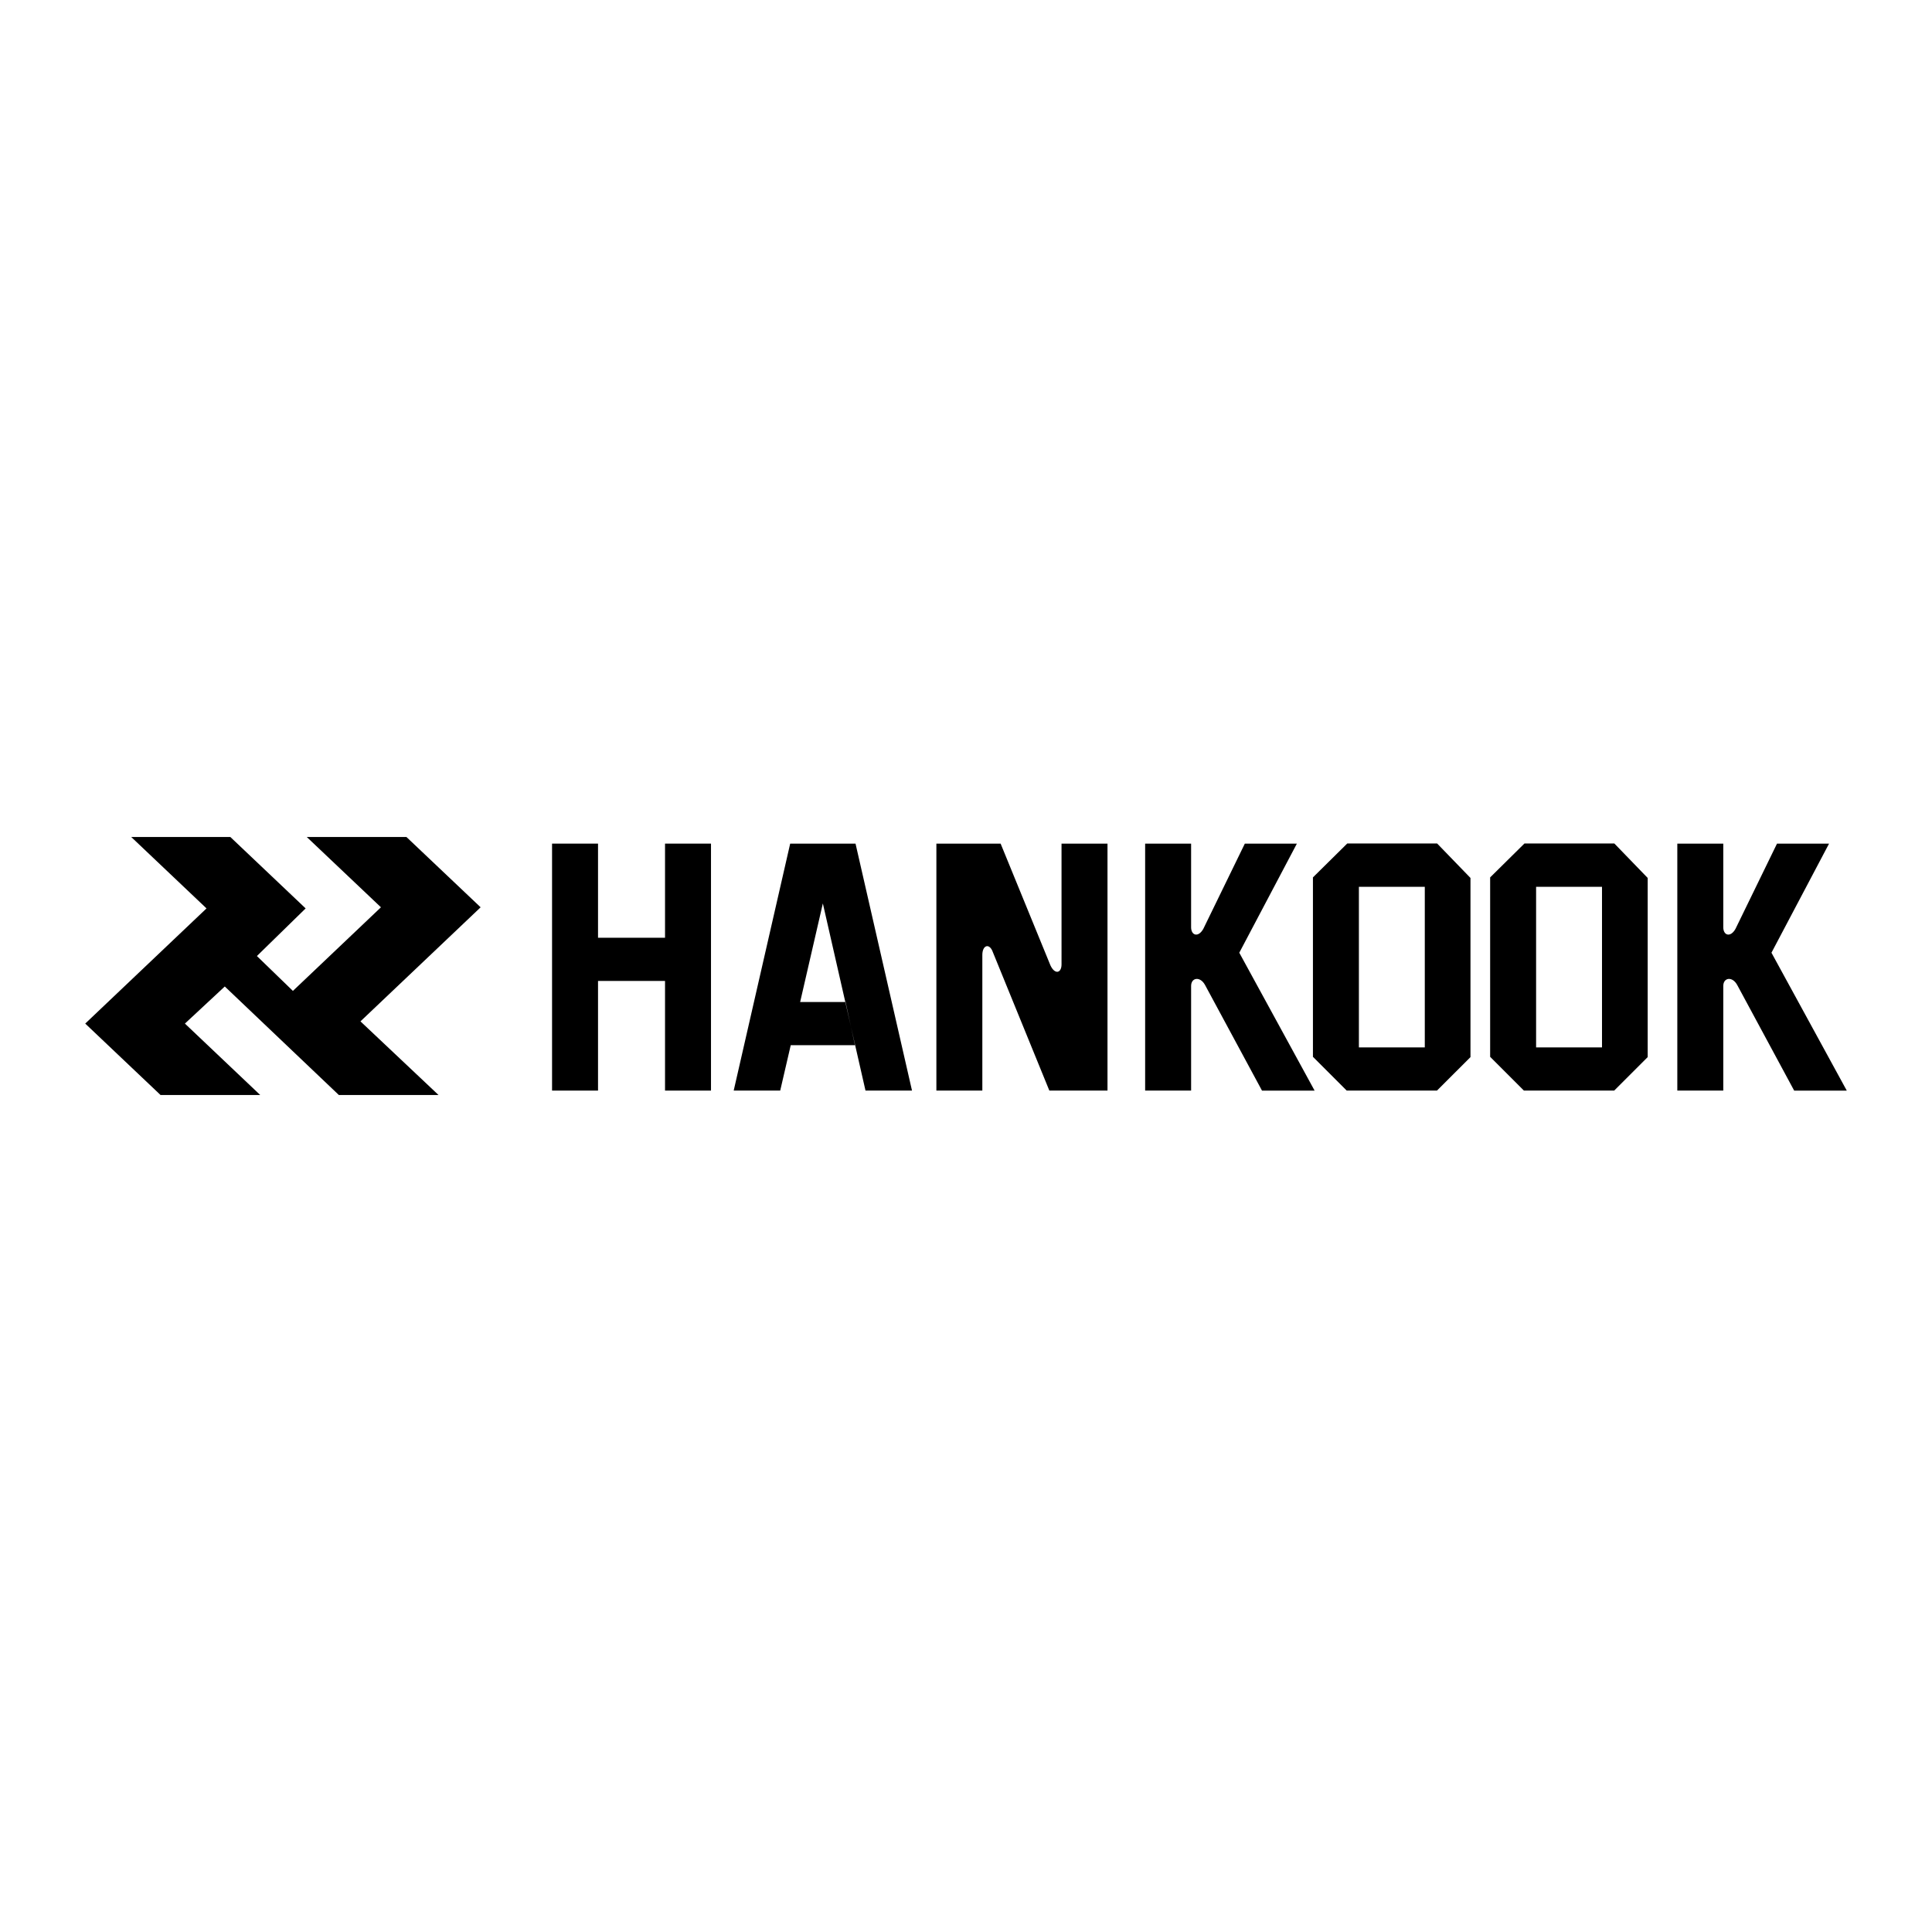 <?xml version="1.0" encoding="utf-8"?>
<!-- Generator: Adobe Illustrator 13.0.0, SVG Export Plug-In . SVG Version: 6.00 Build 14948)  -->
<!DOCTYPE svg PUBLIC "-//W3C//DTD SVG 1.0//EN" "http://www.w3.org/TR/2001/REC-SVG-20010904/DTD/svg10.dtd">
<svg version="1.0" id="Layer_1" xmlns="http://www.w3.org/2000/svg" xmlns:xlink="http://www.w3.org/1999/xlink" x="0px" y="0px"
	 width="192.756px" height="192.756px" viewBox="0 0 192.756 192.756" enable-background="new 0 0 192.756 192.756"
	 xml:space="preserve">
<g>
	<polygon fill-rule="evenodd" clip-rule="evenodd" fill="#FFFFFF" points="0,0 192.756,0 192.756,192.756 0,192.756 0,0 	"/>
	<polygon fill-rule="evenodd" clip-rule="evenodd" points="55.079,84.168 59.665,84.168 59.665,93.56 66.35,93.56 66.35,84.168 
		70.936,84.168 70.936,108.809 66.35,108.809 66.35,97.869 59.665,97.869 59.665,108.809 55.079,108.809 55.079,84.168 	"/>
	<polygon fill-rule="evenodd" clip-rule="evenodd" points="77.842,108.809 73.201,108.809 78.837,84.168 85.356,84.168 
		90.991,108.809 86.351,108.809 82.096,90.135 79.831,99.969 84.361,99.969 85.301,104.279 78.892,104.279 77.842,108.809 	"/>
	<path fill-rule="evenodd" clip-rule="evenodd" d="M171.932,108.809h-4.586V84.168h4.586v8.343c0,0.829,0.718,1.049,1.216,0.166
		l4.144-8.508h5.193l-5.746,10.884l7.514,13.757h-5.248l-5.691-10.553c-0.497-0.883-1.381-0.719-1.381,0.111V108.809
		L171.932,108.809z"/>
	<path fill-rule="evenodd" clip-rule="evenodd" d="M118.837,108.809h-4.586V84.168h4.586v8.343c0,0.829,0.718,1.049,1.216,0.166
		l4.144-8.508h5.193l-5.746,10.884l7.514,13.757h-5.248l-5.691-10.553c-0.497-0.883-1.381-0.719-1.381,0.111V108.809
		L118.837,108.809z"/>
	<path fill-rule="evenodd" clip-rule="evenodd" d="M99.058,94.997c-0.332-0.939-1.05-0.718-1.05,0.276v13.536h-4.585V84.168h6.409
		l4.973,12.155c0.441,0.939,1.104,0.773,1.104-0.11V84.168h4.586v24.641h-5.801L99.058,94.997L99.058,94.997z"/>
	<path fill-rule="evenodd" clip-rule="evenodd" d="M143.367,108.809h-9.006l-3.369-3.369V87.538l3.425-3.384h8.965l3.328,3.439
		v17.874L143.367,108.809L143.367,108.809z M142.152,104.5V88.477h-6.575V104.5H142.152L142.152,104.5z"/>
	<path fill-rule="evenodd" clip-rule="evenodd" d="M153.257,104.5h6.575V88.477h-6.575V104.5L153.257,104.5z M148.672,105.439
		V87.538l3.425-3.384h8.965l3.328,3.439v17.874l-3.343,3.342h-9.005L148.672,105.439L148.672,105.439z"/>
	<polygon fill-rule="evenodd" clip-rule="evenodd" points="13.09,83.505 22.979,83.505 30.494,90.632 25.631,95.383 29.223,98.863 
		38.007,90.521 30.604,83.505 40.548,83.505 47.952,90.521 35.963,101.902 43.753,109.25 33.808,109.25 22.427,98.422 
		18.449,102.123 25.963,109.25 16.018,109.25 8.504,102.123 20.604,90.632 13.09,83.505 	"/>
</g>
</svg>
